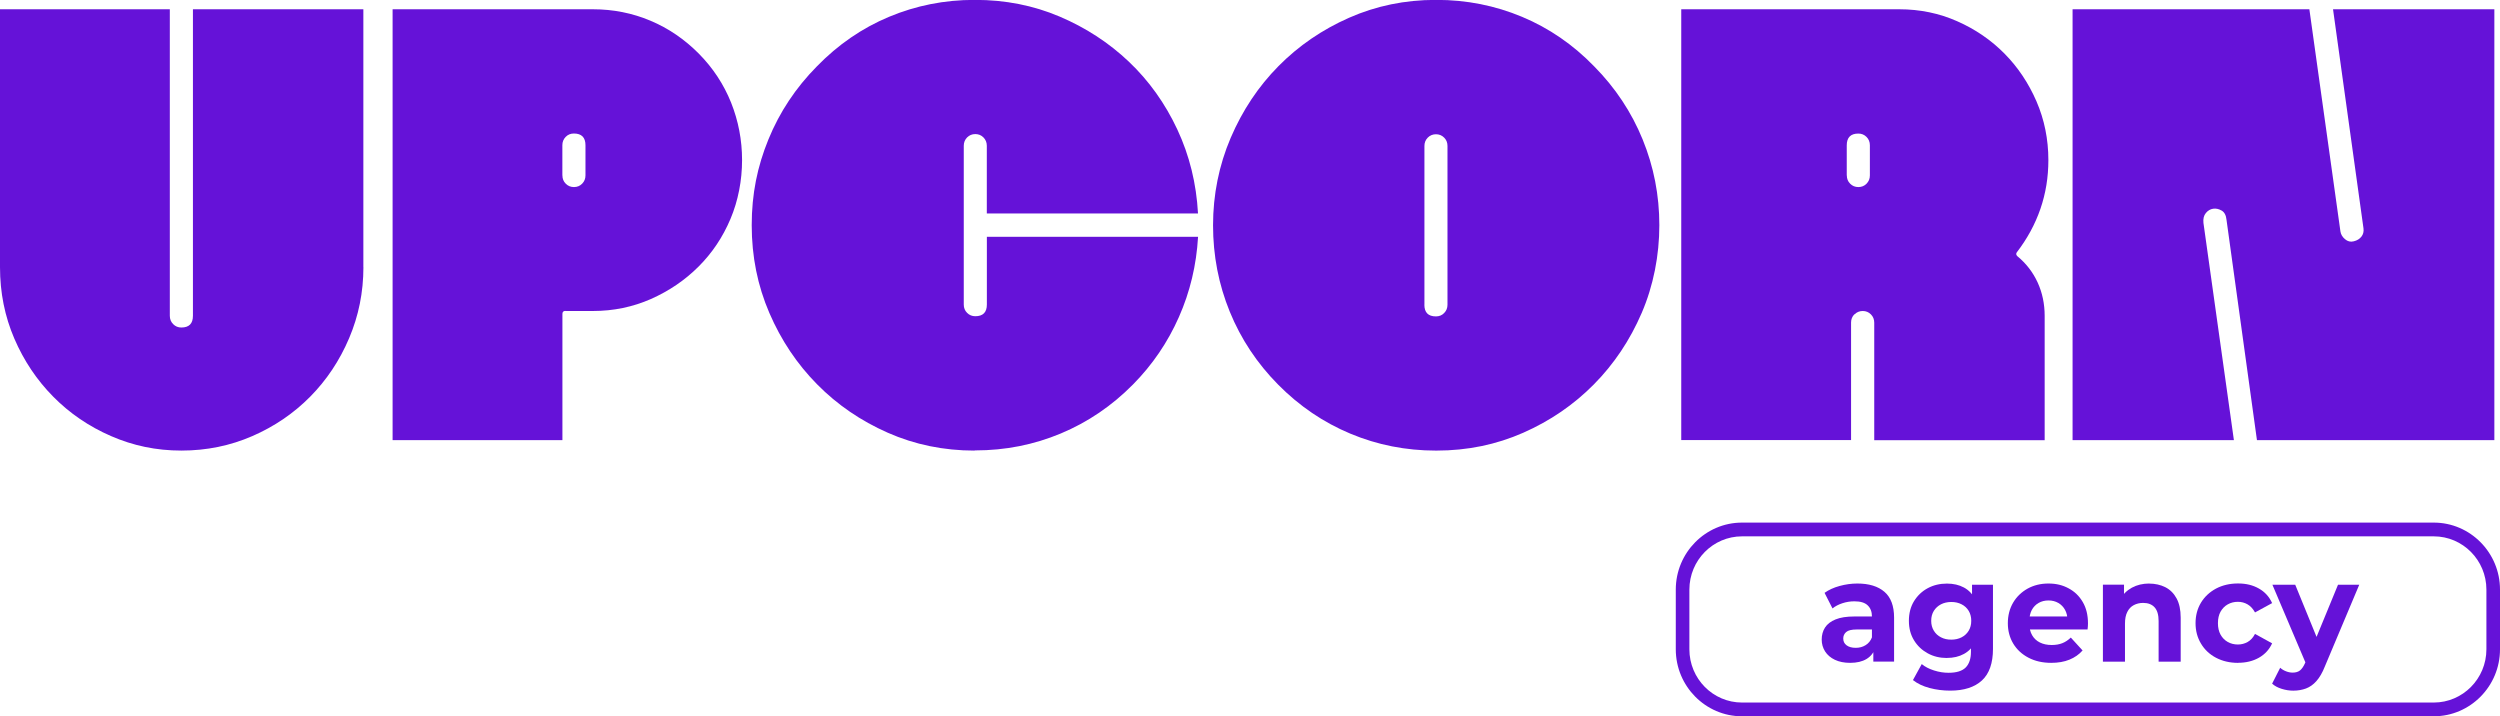 <svg width="178" height="51" viewBox="0 0 178 51" fill="none" xmlns="http://www.w3.org/2000/svg">
<g clip-path="url(#clip0_2008_69)">
<path d="M25.875 19.02C25.875 20.802 25.534 22.489 24.856 24.083C24.178 25.677 23.253 27.062 22.083 28.246C20.912 29.43 19.538 30.365 17.966 31.05C16.389 31.736 14.709 32.081 12.916 32.081C11.123 32.081 9.486 31.736 7.909 31.05C6.333 30.365 4.963 29.43 3.793 28.246C2.622 27.062 1.698 25.682 1.019 24.105C0.341 22.528 0 20.833 0 19.02V0.66H12.091V22.484C12.091 22.72 12.169 22.917 12.329 23.078C12.488 23.24 12.683 23.319 12.912 23.319C13.46 23.319 13.737 23.043 13.737 22.484V0.66H25.871V19.024L25.875 19.02Z" fill="#6512D8"/>
<path d="M40.26 22.135C40.113 22.135 40.044 22.209 40.044 22.353V31.339H27.953V0.66H42.213C43.655 0.66 45.02 0.931 46.308 1.473C47.595 2.014 48.74 2.796 49.755 3.818C50.766 4.841 51.53 6.003 52.053 7.304C52.571 8.606 52.835 9.969 52.835 11.402C52.835 12.835 52.559 14.289 52.01 15.587C51.461 16.888 50.701 18.02 49.733 18.985C48.766 19.951 47.638 20.715 46.351 21.287C45.064 21.855 43.686 22.143 42.213 22.143H40.264L40.26 22.135ZM40.044 12.489C40.044 12.725 40.122 12.922 40.282 13.079C40.441 13.241 40.636 13.319 40.865 13.319C41.094 13.319 41.292 13.241 41.448 13.079C41.608 12.918 41.686 12.721 41.686 12.489V10.34C41.686 9.786 41.409 9.506 40.861 9.506C40.627 9.506 40.433 9.585 40.277 9.746C40.118 9.908 40.04 10.104 40.04 10.336V12.485L40.044 12.489Z" fill="#6512D8"/>
<path d="M69.388 32.082C67.194 32.082 65.133 31.658 63.211 30.811C61.289 29.963 59.613 28.819 58.183 27.368C56.753 25.922 55.617 24.228 54.779 22.284C53.941 20.34 53.522 18.261 53.522 16.037C53.522 13.813 53.919 11.865 54.714 9.921C55.509 7.977 56.658 6.248 58.161 4.727C59.665 3.181 61.375 2.002 63.298 1.198C65.22 0.394 67.246 -0.008 69.388 -0.008H69.432C71.57 -0.008 73.57 0.385 75.436 1.176C77.298 1.967 78.948 3.037 80.378 4.395C81.808 5.754 82.957 7.362 83.825 9.218C84.693 11.075 85.181 13.066 85.298 15.198H70.261V10.376C70.261 10.144 70.179 9.943 70.023 9.786C69.864 9.624 69.669 9.546 69.44 9.546C69.211 9.546 69.013 9.629 68.857 9.786C68.702 9.943 68.62 10.144 68.62 10.376V21.685C68.62 21.921 68.697 22.118 68.857 22.275C69.017 22.437 69.211 22.515 69.44 22.515C69.989 22.515 70.265 22.24 70.265 21.681V16.858H85.302C85.186 18.876 84.732 20.781 83.937 22.576C83.143 24.372 82.054 25.975 80.667 27.377C79.164 28.897 77.453 30.059 75.531 30.863C73.609 31.667 71.579 32.069 69.44 32.069H69.397L69.388 32.082Z" fill="#6512D8"/>
<path d="M102.236 32.082C100.097 32.082 98.067 31.68 96.145 30.876C94.222 30.072 92.512 28.91 91.009 27.39C89.505 25.87 88.356 24.14 87.561 22.196C86.767 20.252 86.369 18.199 86.369 16.037C86.369 13.875 86.788 11.774 87.626 9.812C88.464 7.855 89.6 6.152 91.03 4.706C92.46 3.26 94.136 2.111 96.058 1.263C97.981 0.416 100.037 -0.008 102.236 -0.008H102.279C104.417 -0.008 106.447 0.394 108.37 1.198C110.292 2.002 112.003 3.177 113.506 4.727C115.009 6.248 116.158 7.977 116.953 9.921C117.748 11.865 118.145 13.901 118.145 16.037C118.145 18.173 117.726 20.34 116.888 22.284C116.05 24.228 114.914 25.922 113.484 27.368C112.054 28.814 110.378 29.963 108.456 30.811C106.534 31.658 104.478 32.082 102.279 32.082H102.236ZM101.415 21.694C101.415 22.249 101.687 22.528 102.24 22.528C102.473 22.528 102.668 22.45 102.823 22.288C102.983 22.126 103.061 21.93 103.061 21.698V10.389C103.061 10.157 102.983 9.956 102.823 9.799C102.663 9.637 102.469 9.559 102.24 9.559C102.011 9.559 101.812 9.642 101.657 9.799C101.497 9.961 101.419 10.157 101.419 10.389V21.698L101.415 21.694Z" fill="#6512D8"/>
<path d="M132.034 22.375C131.874 22.537 131.796 22.733 131.796 22.965V31.334H119.705V0.66H135.222C136.695 0.66 138.073 0.944 139.36 1.516C140.647 2.084 141.766 2.853 142.721 3.818C143.675 4.784 144.431 5.915 144.997 7.217C145.559 8.519 145.844 9.912 145.844 11.402C145.844 13.826 145.092 16.019 143.589 17.976C143.533 18.064 143.546 18.151 143.632 18.238C144.267 18.762 144.751 19.392 145.084 20.121C145.416 20.851 145.58 21.641 145.58 22.489V31.343H133.446V22.974C133.446 22.742 133.368 22.541 133.209 22.384C133.049 22.222 132.854 22.143 132.625 22.143C132.397 22.143 132.198 22.227 132.042 22.384L132.034 22.375ZM131.494 12.489C131.494 12.725 131.571 12.922 131.731 13.079C131.891 13.241 132.086 13.319 132.314 13.319C132.543 13.319 132.742 13.241 132.898 13.079C133.057 12.918 133.135 12.721 133.135 12.489V10.34C133.135 10.104 133.053 9.908 132.898 9.751C132.738 9.589 132.543 9.51 132.314 9.51C131.766 9.51 131.489 9.79 131.489 10.345V12.494L131.494 12.489Z" fill="#6512D8"/>
<path d="M159.054 31.339H147.567V0.66H164.427L166.639 16.482C166.669 16.688 166.777 16.871 166.963 17.028C167.149 17.19 167.361 17.242 167.589 17.181C167.823 17.124 168 17.015 168.129 16.854C168.259 16.692 168.311 16.495 168.281 16.264L166.112 0.66H177.598V31.339H160.695L158.527 15.648C158.496 15.329 158.38 15.106 158.181 14.993C157.978 14.875 157.775 14.831 157.576 14.861C157.373 14.892 157.2 14.993 157.058 15.167C156.911 15.342 156.855 15.578 156.885 15.871L159.054 31.343V31.339Z" fill="#6512D8"/>
<path d="M173.283 51H124.033C121.433 51 119.316 48.859 119.316 46.23V41.979C119.316 39.349 121.433 37.209 124.033 37.209H173.283C175.883 37.209 178 39.349 178 41.979V46.23C178 48.859 175.883 51 173.283 51ZM124.033 38.188C121.964 38.188 120.284 39.887 120.284 41.979V46.23C120.284 48.322 121.964 50.021 124.033 50.021H173.283C175.352 50.021 177.032 48.322 177.032 46.23V41.979C177.032 39.887 175.352 38.188 173.283 38.188H124.033Z" fill="#6512D8"/>
<path d="M131.731 47.195C131.308 47.195 130.945 47.121 130.642 46.977C130.34 46.833 130.107 46.632 129.947 46.383C129.787 46.129 129.705 45.85 129.705 45.535C129.705 45.221 129.783 44.924 129.943 44.679C130.102 44.434 130.349 44.242 130.694 44.102C131.036 43.962 131.485 43.893 132.033 43.893H133.476V44.819H132.206C131.835 44.819 131.584 44.88 131.446 45.002C131.308 45.124 131.239 45.277 131.239 45.461C131.239 45.666 131.316 45.828 131.476 45.946C131.636 46.064 131.852 46.125 132.124 46.125C132.396 46.125 132.621 46.064 132.828 45.937C133.036 45.81 133.187 45.627 133.282 45.382L133.524 46.116C133.411 46.47 133.2 46.736 132.897 46.92C132.595 47.103 132.206 47.195 131.727 47.195H131.731ZM133.381 47.117V46.046L133.282 45.81V43.893C133.282 43.552 133.178 43.29 132.975 43.098C132.772 42.905 132.457 42.814 132.033 42.814C131.744 42.814 131.459 42.857 131.182 42.949C130.902 43.041 130.668 43.163 130.474 43.32L129.908 42.211C130.202 42.001 130.56 41.835 130.975 41.722C131.39 41.608 131.813 41.547 132.245 41.547C133.07 41.547 133.714 41.743 134.172 42.137C134.63 42.53 134.859 43.146 134.859 43.98V47.108H133.386L133.381 47.117Z" fill="#6512D8"/>
<path d="M138.621 46.849C138.116 46.849 137.662 46.74 137.256 46.517C136.85 46.295 136.522 45.989 136.28 45.592C136.034 45.194 135.913 44.731 135.913 44.202C135.913 43.674 136.034 43.198 136.28 42.8C136.526 42.403 136.85 42.097 137.256 41.878C137.662 41.66 138.116 41.551 138.621 41.551C139.079 41.551 139.481 41.642 139.831 41.83C140.181 42.018 140.453 42.306 140.647 42.695C140.841 43.084 140.941 43.586 140.941 44.198C140.941 44.809 140.841 45.299 140.647 45.692C140.453 46.081 140.181 46.373 139.831 46.561C139.481 46.753 139.079 46.845 138.621 46.845V46.849ZM138.863 49.173C138.353 49.173 137.861 49.112 137.386 48.986C136.91 48.859 136.517 48.671 136.202 48.422L136.828 47.282C137.057 47.474 137.347 47.623 137.701 47.736C138.055 47.85 138.401 47.902 138.742 47.902C139.299 47.902 139.705 47.776 139.956 47.527C140.206 47.273 140.332 46.902 140.332 46.404V45.578L140.431 44.202L140.409 42.818V41.634H141.9V46.199C141.9 47.217 141.636 47.968 141.114 48.448C140.591 48.929 139.835 49.173 138.859 49.173H138.863ZM138.932 45.543C139.209 45.543 139.45 45.487 139.666 45.377C139.882 45.264 140.051 45.107 140.172 44.906C140.293 44.705 140.353 44.469 140.353 44.202C140.353 43.936 140.293 43.696 140.172 43.495C140.051 43.294 139.882 43.136 139.666 43.027C139.45 42.914 139.204 42.861 138.932 42.861C138.66 42.861 138.409 42.918 138.198 43.027C137.982 43.141 137.813 43.294 137.688 43.495C137.563 43.696 137.502 43.931 137.502 44.202C137.502 44.473 137.563 44.7 137.688 44.906C137.813 45.111 137.982 45.268 138.198 45.377C138.414 45.491 138.656 45.543 138.932 45.543Z" fill="#6512D8"/>
<path d="M146.055 47.195C145.438 47.195 144.893 47.073 144.427 46.828C143.96 46.584 143.597 46.247 143.342 45.823C143.088 45.4 142.958 44.915 142.958 44.373C142.958 43.831 143.083 43.338 143.334 42.91C143.584 42.486 143.93 42.154 144.366 41.909C144.803 41.669 145.295 41.547 145.848 41.547C146.401 41.547 146.859 41.66 147.282 41.888C147.71 42.115 148.047 42.442 148.293 42.866C148.543 43.29 148.664 43.797 148.664 44.391C148.664 44.452 148.664 44.522 148.656 44.6C148.647 44.679 148.643 44.753 148.634 44.819H144.232V43.893H147.809L147.204 44.168C147.204 43.884 147.148 43.635 147.032 43.425C146.919 43.216 146.759 43.05 146.556 42.932C146.353 42.814 146.12 42.752 145.852 42.752C145.584 42.752 145.347 42.814 145.144 42.932C144.941 43.05 144.781 43.216 144.664 43.43C144.552 43.644 144.492 43.897 144.492 44.19V44.434C144.492 44.731 144.556 44.998 144.686 45.225C144.816 45.452 145.001 45.627 145.239 45.745C145.476 45.863 145.757 45.924 146.081 45.924C146.371 45.924 146.625 45.88 146.841 45.793C147.062 45.706 147.26 45.57 147.442 45.395L148.28 46.313C148.029 46.597 147.718 46.815 147.343 46.968C146.967 47.121 146.535 47.195 146.042 47.195H146.055Z" fill="#6512D8"/>
<path d="M153.019 41.551C153.446 41.551 153.831 41.639 154.172 41.809C154.513 41.984 154.777 42.246 154.971 42.604C155.166 42.962 155.265 43.416 155.265 43.976V47.112H153.693V44.22C153.693 43.779 153.598 43.452 153.407 43.242C153.217 43.032 152.945 42.927 152.595 42.927C152.345 42.927 152.125 42.98 151.926 43.084C151.727 43.189 151.572 43.351 151.464 43.569C151.351 43.788 151.299 44.067 151.299 44.404V47.112H149.727V41.63H151.23V43.15L150.95 42.691C151.144 42.324 151.425 42.045 151.788 41.844C152.15 41.647 152.565 41.547 153.027 41.547L153.019 41.551Z" fill="#6512D8"/>
<path d="M159.347 47.196C158.764 47.196 158.241 47.073 157.783 46.833C157.325 46.593 156.967 46.256 156.712 45.828C156.453 45.4 156.323 44.915 156.323 44.369C156.323 43.823 156.453 43.334 156.712 42.906C156.971 42.482 157.33 42.15 157.783 41.906C158.241 41.665 158.76 41.543 159.347 41.543C159.935 41.543 160.414 41.665 160.837 41.906C161.261 42.146 161.572 42.491 161.775 42.941L160.557 43.605C160.414 43.347 160.241 43.155 160.03 43.033C159.818 42.91 159.589 42.849 159.338 42.849C159.071 42.849 158.829 42.91 158.613 43.033C158.397 43.155 158.228 43.33 158.103 43.552C157.978 43.775 157.917 44.05 157.917 44.369C157.917 44.688 157.978 44.959 158.103 45.186C158.228 45.409 158.397 45.584 158.613 45.706C158.829 45.828 159.071 45.889 159.338 45.889C159.589 45.889 159.818 45.828 160.03 45.71C160.241 45.592 160.418 45.4 160.557 45.134L161.775 45.806C161.572 46.248 161.261 46.588 160.837 46.829C160.414 47.069 159.917 47.191 159.347 47.191V47.196Z" fill="#6512D8"/>
<path d="M163.287 49.175C163.006 49.175 162.725 49.131 162.449 49.043C162.172 48.956 161.948 48.834 161.775 48.676L162.349 47.545C162.47 47.654 162.609 47.737 162.768 47.798C162.928 47.86 163.084 47.89 163.235 47.89C163.455 47.89 163.632 47.838 163.762 47.733C163.892 47.628 164.013 47.453 164.121 47.209L164.401 46.536L164.522 46.361L166.466 41.635H167.978L165.529 47.453C165.356 47.895 165.153 48.24 164.928 48.493C164.704 48.746 164.453 48.921 164.181 49.022C163.909 49.122 163.606 49.175 163.278 49.175H163.287ZM164.216 47.331L161.796 41.635H163.421L165.296 46.221L164.216 47.331Z" fill="#6512D8"/>
</g>
<defs>
<clipPath id="clip0_2008_69">
<rect width="178" height="51" fill="white"/>
</clipPath>
</defs>
</svg>
